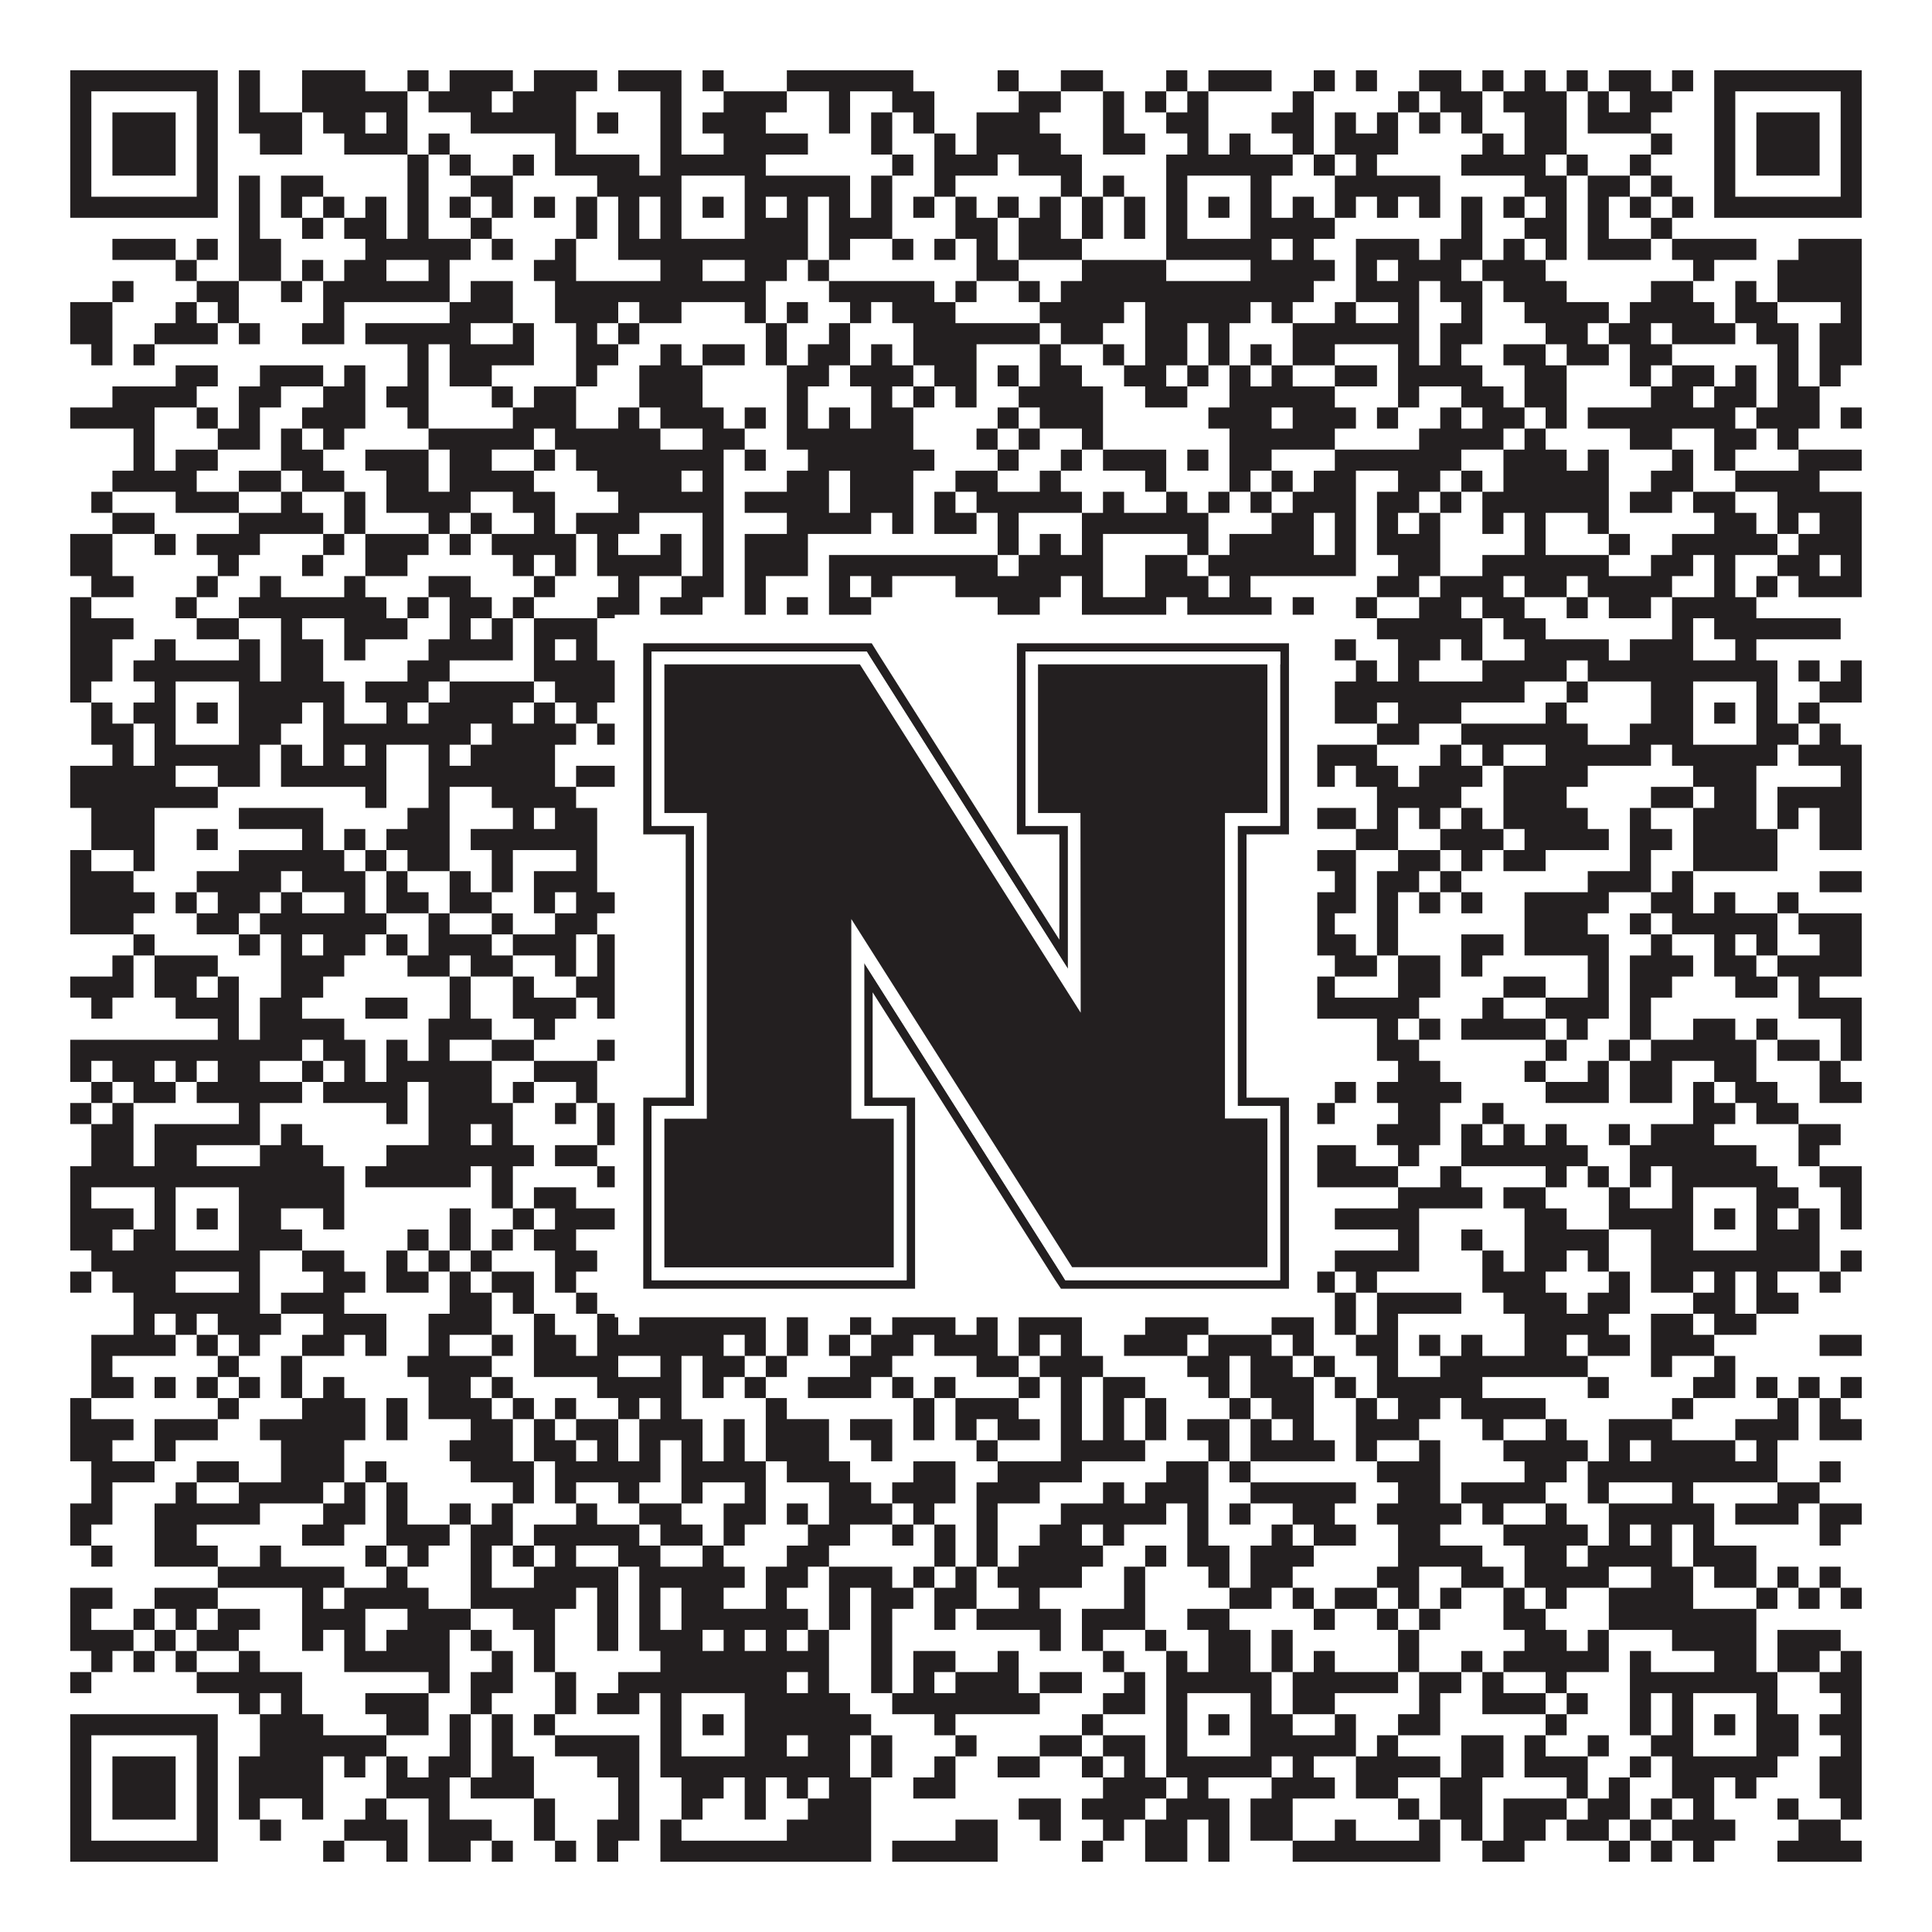 <?xml version="1.0"?>
<svg xmlns="http://www.w3.org/2000/svg" xmlns:xlink="http://www.w3.org/1999/xlink" version="1.1" width="1100px" height="1100px" viewBox="0 0 1100 1100"><rect x="0" y="0" width="1100" height="1100" fill="#ffffff" fill-opacity="1"/><path fill="#231f20" fill-opacity="1" d="M40,40L124,40L124,52L40,52ZM136,40L148,40L148,52L136,52ZM172,40L208,40L208,52L172,52ZM232,40L244,40L244,52L232,52ZM256,40L292,40L292,52L256,52ZM304,40L340,40L340,52L304,52ZM352,40L388,40L388,52L352,52ZM400,40L412,40L412,52L400,52ZM448,40L520,40L520,52L448,52ZM568,40L580,40L580,52L568,52ZM604,40L628,40L628,52L604,52ZM664,40L676,40L676,52L664,52ZM688,40L724,40L724,52L688,52ZM748,40L760,40L760,52L748,52ZM772,40L784,40L784,52L772,52ZM808,40L832,40L832,52L808,52ZM844,40L856,40L856,52L844,52ZM868,40L880,40L880,52L868,52ZM892,40L904,40L904,52L892,52ZM916,40L940,40L940,52L916,52ZM952,40L964,40L964,52L952,52ZM976,40L1060,40L1060,52L976,52ZM40,52L52,52L52,64L40,64ZM112,52L124,52L124,64L112,64ZM136,52L148,52L148,64L136,64ZM172,52L232,52L232,64L172,64ZM244,52L280,52L280,64L244,64ZM292,52L328,52L328,64L292,64ZM376,52L388,52L388,64L376,64ZM412,52L448,52L448,64L412,64ZM472,52L484,52L484,64L472,64ZM508,52L532,52L532,64L508,64ZM580,52L604,52L604,64L580,64ZM628,52L640,52L640,64L628,64ZM652,52L664,52L664,64L652,64ZM676,52L688,52L688,64L676,64ZM736,52L748,52L748,64L736,64ZM796,52L808,52L808,64L796,64ZM820,52L844,52L844,64L820,64ZM856,52L892,52L892,64L856,64ZM904,52L916,52L916,64L904,64ZM928,52L952,52L952,64L928,64ZM976,52L988,52L988,64L976,64ZM1048,52L1060,52L1060,64L1048,64ZM40,64L52,64L52,76L40,76ZM64,64L100,64L100,76L64,76ZM112,64L124,64L124,76L112,76ZM136,64L172,64L172,76L136,76ZM184,64L208,64L208,76L184,76ZM220,64L232,64L232,76L220,76ZM268,64L328,64L328,76L268,76ZM340,64L352,64L352,76L340,76ZM376,64L388,64L388,76L376,76ZM400,64L436,64L436,76L400,76ZM472,64L484,64L484,76L472,76ZM496,64L508,64L508,76L496,76ZM520,64L532,64L532,76L520,76ZM556,64L592,64L592,76L556,76ZM628,64L640,64L640,76L628,76ZM664,64L688,64L688,76L664,76ZM724,64L748,64L748,76L724,76ZM760,64L772,64L772,76L760,76ZM784,64L796,64L796,76L784,76ZM808,64L820,64L820,76L808,76ZM832,64L844,64L844,76L832,76ZM868,64L892,64L892,76L868,76ZM904,64L940,64L940,76L904,76ZM976,64L988,64L988,76L976,76ZM1000,64L1036,64L1036,76L1000,76ZM1048,64L1060,64L1060,76L1048,76ZM40,76L52,76L52,88L40,88ZM64,76L100,76L100,88L64,88ZM112,76L124,76L124,88L112,88ZM148,76L172,76L172,88L148,88ZM196,76L232,76L232,88L196,88ZM244,76L256,76L256,88L244,88ZM316,76L328,76L328,88L316,88ZM376,76L388,76L388,88L376,88ZM412,76L460,76L460,88L412,88ZM496,76L508,76L508,88L496,88ZM532,76L544,76L544,88L532,88ZM556,76L604,76L604,88L556,88ZM628,76L652,76L652,88L628,88ZM676,76L688,76L688,88L676,88ZM700,76L712,76L712,88L700,88ZM736,76L748,76L748,88L736,88ZM760,76L796,76L796,88L760,88ZM844,76L856,76L856,88L844,88ZM868,76L892,76L892,88L868,88ZM940,76L952,76L952,88L940,88ZM976,76L988,76L988,88L976,88ZM1000,76L1036,76L1036,88L1000,88ZM1048,76L1060,76L1060,88L1048,88ZM40,88L52,88L52,100L40,100ZM64,88L100,88L100,100L64,100ZM112,88L124,88L124,100L112,100ZM232,88L244,88L244,100L232,100ZM256,88L268,88L268,100L256,100ZM292,88L304,88L304,100L292,100ZM316,88L364,88L364,100L316,100ZM376,88L436,88L436,100L376,100ZM508,88L520,88L520,100L508,100ZM532,88L568,88L568,100L532,100ZM580,88L616,88L616,100L580,100ZM664,88L736,88L736,100L664,100ZM748,88L760,88L760,100L748,100ZM772,88L784,88L784,100L772,100ZM832,88L880,88L880,100L832,100ZM892,88L904,88L904,100L892,100ZM928,88L940,88L940,100L928,100ZM976,88L988,88L988,100L976,100ZM1000,88L1036,88L1036,100L1000,100ZM1048,88L1060,88L1060,100L1048,100ZM40,100L52,100L52,112L40,112ZM112,100L124,100L124,112L112,112ZM136,100L148,100L148,112L136,112ZM160,100L184,100L184,112L160,112ZM232,100L244,100L244,112L232,112ZM268,100L292,100L292,112L268,112ZM340,100L388,100L388,112L340,112ZM424,100L484,100L484,112L424,112ZM496,100L508,100L508,112L496,112ZM532,100L544,100L544,112L532,112ZM604,100L616,100L616,112L604,112ZM628,100L640,100L640,112L628,112ZM664,100L676,100L676,112L664,112ZM712,100L724,100L724,112L712,112ZM760,100L820,100L820,112L760,112ZM868,100L892,100L892,112L868,112ZM904,100L928,100L928,112L904,112ZM940,100L952,100L952,112L940,112ZM976,100L988,100L988,112L976,112ZM1048,100L1060,100L1060,112L1048,112ZM40,112L124,112L124,124L40,124ZM136,112L148,112L148,124L136,124ZM160,112L172,112L172,124L160,124ZM184,112L196,112L196,124L184,124ZM208,112L220,112L220,124L208,124ZM232,112L244,112L244,124L232,124ZM256,112L268,112L268,124L256,124ZM280,112L292,112L292,124L280,124ZM304,112L316,112L316,124L304,124ZM328,112L340,112L340,124L328,124ZM352,112L364,112L364,124L352,124ZM376,112L388,112L388,124L376,124ZM400,112L412,112L412,124L400,124ZM424,112L436,112L436,124L424,124ZM448,112L460,112L460,124L448,124ZM472,112L484,112L484,124L472,124ZM496,112L508,112L508,124L496,124ZM520,112L532,112L532,124L520,124ZM544,112L556,112L556,124L544,124ZM568,112L580,112L580,124L568,124ZM592,112L604,112L604,124L592,124ZM616,112L628,112L628,124L616,124ZM640,112L652,112L652,124L640,124ZM664,112L676,112L676,124L664,124ZM688,112L700,112L700,124L688,124ZM712,112L724,112L724,124L712,124ZM736,112L748,112L748,124L736,124ZM760,112L772,112L772,124L760,124ZM784,112L796,112L796,124L784,124ZM808,112L820,112L820,124L808,124ZM832,112L844,112L844,124L832,124ZM856,112L868,112L868,124L856,124ZM880,112L892,112L892,124L880,124ZM904,112L916,112L916,124L904,124ZM928,112L940,112L940,124L928,124ZM952,112L964,112L964,124L952,124ZM976,112L1060,112L1060,124L976,124ZM136,124L148,124L148,136L136,136ZM172,124L184,124L184,136L172,136ZM196,124L220,124L220,136L196,136ZM232,124L244,124L244,136L232,136ZM268,124L280,124L280,136L268,136ZM328,124L340,124L340,136L328,136ZM352,124L364,124L364,136L352,136ZM376,124L388,124L388,136L376,136ZM424,124L460,124L460,136L424,136ZM472,124L508,124L508,136L472,136ZM544,124L568,124L568,136L544,136ZM580,124L604,124L604,136L580,136ZM616,124L628,124L628,136L616,136ZM640,124L652,124L652,136L640,136ZM664,124L676,124L676,136L664,136ZM712,124L760,124L760,136L712,136ZM832,124L844,124L844,136L832,136ZM868,124L892,124L892,136L868,136ZM904,124L916,124L916,136L904,136ZM940,124L952,124L952,136L940,136ZM64,136L100,136L100,148L64,148ZM112,136L124,136L124,148L112,148ZM136,136L160,136L160,148L136,148ZM208,136L268,136L268,148L208,148ZM280,136L292,136L292,148L280,148ZM316,136L328,136L328,148L316,148ZM352,136L460,136L460,148L352,148ZM472,136L484,136L484,148L472,148ZM508,136L520,136L520,148L508,148ZM532,136L544,136L544,148L532,148ZM556,136L568,136L568,148L556,148ZM580,136L616,136L616,148L580,148ZM664,136L724,136L724,148L664,148ZM736,136L748,136L748,148L736,148ZM772,136L808,136L808,148L772,148ZM820,136L844,136L844,148L820,148ZM856,136L868,136L868,148L856,148ZM880,136L892,136L892,148L880,148ZM904,136L940,136L940,148L904,148ZM952,136L1000,136L1000,148L952,148ZM1024,136L1060,136L1060,148L1024,148ZM100,148L112,148L112,160L100,160ZM136,148L160,148L160,160L136,160ZM172,148L184,148L184,160L172,160ZM196,148L220,148L220,160L196,160ZM244,148L256,148L256,160L244,160ZM304,148L328,148L328,160L304,160ZM376,148L400,148L400,160L376,160ZM424,148L448,148L448,160L424,160ZM460,148L472,148L472,160L460,160ZM556,148L580,148L580,160L556,160ZM616,148L664,148L664,160L616,160ZM712,148L760,148L760,160L712,160ZM772,148L784,148L784,160L772,160ZM796,148L832,148L832,160L796,160ZM844,148L880,148L880,160L844,160ZM964,148L976,148L976,160L964,160ZM1012,148L1060,148L1060,160L1012,160ZM64,160L76,160L76,172L64,172ZM112,160L136,160L136,172L112,172ZM160,160L172,160L172,172L160,172ZM184,160L256,160L256,172L184,172ZM268,160L292,160L292,172L268,172ZM316,160L436,160L436,172L316,172ZM472,160L532,160L532,172L472,172ZM544,160L556,160L556,172L544,172ZM580,160L592,160L592,172L580,172ZM604,160L748,160L748,172L604,172ZM772,160L808,160L808,172L772,172ZM820,160L844,160L844,172L820,172ZM856,160L892,160L892,172L856,172ZM940,160L964,160L964,172L940,172ZM988,160L1000,160L1000,172L988,172ZM1012,160L1060,160L1060,172L1012,172ZM40,172L64,172L64,184L40,184ZM100,172L112,172L112,184L100,184ZM124,172L136,172L136,184L124,184ZM184,172L196,172L196,184L184,184ZM256,172L292,172L292,184L256,184ZM316,172L352,172L352,184L316,184ZM364,172L388,172L388,184L364,184ZM424,172L436,172L436,184L424,184ZM448,172L460,172L460,184L448,184ZM484,172L496,172L496,184L484,184ZM508,172L544,172L544,184L508,184ZM592,172L640,172L640,184L592,184ZM652,172L712,172L712,184L652,184ZM724,172L736,172L736,184L724,184ZM760,172L772,172L772,184L760,184ZM796,172L808,172L808,184L796,184ZM832,172L844,172L844,184L832,184ZM868,172L916,172L916,184L868,184ZM928,172L976,172L976,184L928,184ZM988,172L1012,172L1012,184L988,184ZM1048,172L1060,172L1060,184L1048,184ZM40,184L64,184L64,196L40,196ZM88,184L124,184L124,196L88,196ZM136,184L148,184L148,196L136,196ZM172,184L196,184L196,196L172,196ZM208,184L268,184L268,196L208,196ZM292,184L304,184L304,196L292,196ZM328,184L340,184L340,196L328,196ZM352,184L364,184L364,196L352,196ZM436,184L448,184L448,196L436,196ZM472,184L484,184L484,196L472,196ZM520,184L592,184L592,196L520,196ZM604,184L628,184L628,196L604,196ZM652,184L676,184L676,196L652,196ZM688,184L700,184L700,196L688,196ZM736,184L808,184L808,196L736,196ZM820,184L844,184L844,196L820,196ZM880,184L904,184L904,196L880,196ZM916,184L940,184L940,196L916,196ZM952,184L988,184L988,196L952,196ZM1000,184L1024,184L1024,196L1000,196ZM1036,184L1060,184L1060,196L1036,196ZM52,196L64,196L64,208L52,208ZM76,196L88,196L88,208L76,208ZM232,196L244,196L244,208L232,208ZM256,196L304,196L304,208L256,208ZM328,196L352,196L352,208L328,208ZM376,196L388,196L388,208L376,208ZM400,196L424,196L424,208L400,208ZM436,196L448,196L448,208L436,208ZM460,196L484,196L484,208L460,208ZM496,196L508,196L508,208L496,208ZM520,196L556,196L556,208L520,208ZM592,196L604,196L604,208L592,208ZM628,196L640,196L640,208L628,208ZM652,196L676,196L676,208L652,208ZM688,196L700,196L700,208L688,208ZM712,196L724,196L724,208L712,208ZM736,196L760,196L760,208L736,208ZM796,196L808,196L808,208L796,208ZM820,196L832,196L832,208L820,208ZM856,196L880,196L880,208L856,208ZM892,196L916,196L916,208L892,208ZM928,196L952,196L952,208L928,208ZM1012,196L1024,196L1024,208L1012,208ZM1036,196L1060,196L1060,208L1036,208ZM100,208L124,208L124,220L100,220ZM148,208L184,208L184,220L148,220ZM196,208L208,208L208,220L196,220ZM232,208L244,208L244,220L232,220ZM256,208L280,208L280,220L256,220ZM328,208L340,208L340,220L328,220ZM364,208L400,208L400,220L364,220ZM448,208L472,208L472,220L448,220ZM484,208L520,208L520,220L484,220ZM532,208L556,208L556,220L532,220ZM568,208L580,208L580,220L568,220ZM592,208L616,208L616,220L592,220ZM640,208L664,208L664,220L640,220ZM676,208L688,208L688,220L676,220ZM700,208L712,208L712,220L700,220ZM724,208L736,208L736,220L724,220ZM760,208L784,208L784,220L760,220ZM796,208L844,208L844,220L796,220ZM868,208L892,208L892,220L868,220ZM928,208L940,208L940,220L928,220ZM952,208L976,208L976,220L952,220ZM988,208L1000,208L1000,220L988,220ZM1012,208L1024,208L1024,220L1012,220ZM1036,208L1048,208L1048,220L1036,220ZM64,220L112,220L112,232L64,232ZM136,220L160,220L160,232L136,232ZM184,220L208,220L208,232L184,232ZM220,220L244,220L244,232L220,232ZM280,220L292,220L292,232L280,232ZM304,220L328,220L328,232L304,232ZM364,220L400,220L400,232L364,232ZM448,220L460,220L460,232L448,232ZM496,220L508,220L508,232L496,232ZM520,220L532,220L532,232L520,232ZM544,220L556,220L556,232L544,232ZM580,220L628,220L628,232L580,232ZM652,220L676,220L676,232L652,232ZM700,220L760,220L760,232L700,232ZM796,220L808,220L808,232L796,232ZM832,220L856,220L856,232L832,232ZM868,220L892,220L892,232L868,232ZM940,220L964,220L964,232L940,232ZM976,220L1000,220L1000,232L976,232ZM1012,220L1036,220L1036,232L1012,232ZM40,232L88,232L88,244L40,244ZM112,232L124,232L124,244L112,244ZM136,232L148,232L148,244L136,244ZM172,232L208,232L208,244L172,244ZM232,232L244,232L244,244L232,244ZM292,232L328,232L328,244L292,244ZM352,232L364,232L364,244L352,244ZM376,232L412,232L412,244L376,244ZM424,232L436,232L436,244L424,244ZM448,232L460,232L460,244L448,244ZM472,232L484,232L484,244L472,244ZM496,232L520,232L520,244L496,244ZM568,232L580,232L580,244L568,244ZM592,232L628,232L628,244L592,244ZM688,232L724,232L724,244L688,244ZM736,232L772,232L772,244L736,244ZM784,232L796,232L796,244L784,244ZM820,232L832,232L832,244L820,244ZM844,232L868,232L868,244L844,244ZM880,232L892,232L892,244L880,244ZM904,232L988,232L988,244L904,244ZM1000,232L1036,232L1036,244L1000,244ZM1048,232L1060,232L1060,244L1048,244ZM76,244L88,244L88,256L76,256ZM124,244L148,244L148,256L124,256ZM160,244L172,244L172,256L160,256ZM184,244L196,244L196,256L184,256ZM244,244L304,244L304,256L244,256ZM316,244L376,244L376,256L316,256ZM400,244L424,244L424,256L400,256ZM448,244L520,244L520,256L448,256ZM556,244L568,244L568,256L556,256ZM580,244L592,244L592,256L580,256ZM616,244L628,244L628,256L616,256ZM700,244L760,244L760,256L700,256ZM808,244L856,244L856,256L808,256ZM868,244L880,244L880,256L868,256ZM928,244L952,244L952,256L928,256ZM976,244L1000,244L1000,256L976,256ZM1012,244L1024,244L1024,256L1012,256ZM76,256L88,256L88,268L76,268ZM100,256L124,256L124,268L100,268ZM160,256L184,256L184,268L160,268ZM208,256L244,256L244,268L208,268ZM256,256L280,256L280,268L256,268ZM304,256L316,256L316,268L304,268ZM328,256L412,256L412,268L328,268ZM424,256L436,256L436,268L424,268ZM460,256L532,256L532,268L460,268ZM568,256L580,256L580,268L568,268ZM604,256L616,256L616,268L604,268ZM628,256L664,256L664,268L628,268ZM676,256L688,256L688,268L676,268ZM700,256L724,256L724,268L700,268ZM760,256L832,256L832,268L760,268ZM856,256L892,256L892,268L856,268ZM904,256L916,256L916,268L904,268ZM952,256L964,256L964,268L952,268ZM976,256L988,256L988,268L976,268ZM1024,256L1060,256L1060,268L1024,268ZM64,268L112,268L112,280L64,280ZM136,268L160,268L160,280L136,280ZM172,268L196,268L196,280L172,280ZM220,268L244,268L244,280L220,280ZM256,268L304,268L304,280L256,280ZM340,268L388,268L388,280L340,280ZM400,268L412,268L412,280L400,280ZM448,268L472,268L472,280L448,280ZM484,268L520,268L520,280L484,280ZM544,268L568,268L568,280L544,280ZM592,268L604,268L604,280L592,280ZM652,268L664,268L664,280L652,280ZM700,268L712,268L712,280L700,280ZM724,268L736,268L736,280L724,280ZM748,268L772,268L772,280L748,280ZM796,268L820,268L820,280L796,280ZM832,268L844,268L844,280L832,280ZM856,268L916,268L916,280L856,280ZM940,268L964,268L964,280L940,280ZM988,268L1036,268L1036,280L988,280ZM52,280L64,280L64,292L52,292ZM100,280L136,280L136,292L100,292ZM160,280L172,280L172,292L160,292ZM196,280L208,280L208,292L196,292ZM220,280L268,280L268,292L220,292ZM292,280L316,280L316,292L292,292ZM352,280L412,280L412,292L352,292ZM424,280L472,280L472,292L424,292ZM484,280L520,280L520,292L484,292ZM532,280L544,280L544,292L532,292ZM556,280L616,280L616,292L556,292ZM628,280L640,280L640,292L628,292ZM664,280L676,280L676,292L664,292ZM688,280L700,280L700,292L688,292ZM712,280L724,280L724,292L712,292ZM736,280L772,280L772,292L736,292ZM784,280L808,280L808,292L784,292ZM820,280L832,280L832,292L820,292ZM844,280L916,280L916,292L844,292ZM928,280L952,280L952,292L928,292ZM964,280L988,280L988,292L964,292ZM1012,280L1060,280L1060,292L1012,292ZM64,292L88,292L88,304L64,304ZM136,292L184,292L184,304L136,304ZM196,292L208,292L208,304L196,304ZM244,292L256,292L256,304L244,304ZM268,292L280,292L280,304L268,304ZM304,292L316,292L316,304L304,304ZM328,292L364,292L364,304L328,304ZM400,292L412,292L412,304L400,304ZM448,292L496,292L496,304L448,304ZM508,292L520,292L520,304L508,304ZM532,292L556,292L556,304L532,304ZM568,292L580,292L580,304L568,304ZM616,292L688,292L688,304L616,304ZM724,292L748,292L748,304L724,304ZM760,292L772,292L772,304L760,304ZM784,292L796,292L796,304L784,304ZM808,292L820,292L820,304L808,304ZM844,292L856,292L856,304L844,304ZM868,292L880,292L880,304L868,304ZM904,292L916,292L916,304L904,304ZM976,292L1000,292L1000,304L976,304ZM1012,292L1024,292L1024,304L1012,304ZM1036,292L1060,292L1060,304L1036,304ZM40,304L64,304L64,316L40,316ZM88,304L100,304L100,316L88,316ZM112,304L148,304L148,316L112,316ZM184,304L196,304L196,316L184,316ZM208,304L244,304L244,316L208,316ZM256,304L268,304L268,316L256,316ZM280,304L328,304L328,316L280,316ZM340,304L352,304L352,316L340,316ZM376,304L388,304L388,316L376,316ZM400,304L412,304L412,316L400,316ZM424,304L460,304L460,316L424,316ZM568,304L580,304L580,316L568,316ZM592,304L604,304L604,316L592,316ZM616,304L628,304L628,316L616,316ZM676,304L688,304L688,316L676,316ZM700,304L748,304L748,316L700,316ZM760,304L772,304L772,316L760,316ZM784,304L820,304L820,316L784,316ZM868,304L880,304L880,316L868,316ZM916,304L928,304L928,316L916,316ZM952,304L1012,304L1012,316L952,316ZM1024,304L1060,304L1060,316L1024,316ZM40,316L64,316L64,328L40,328ZM124,316L136,316L136,328L124,328ZM172,316L184,316L184,328L172,328ZM208,316L232,316L232,328L208,328ZM292,316L304,316L304,328L292,328ZM316,316L328,316L328,328L316,328ZM340,316L388,316L388,328L340,328ZM400,316L412,316L412,328L400,328ZM424,316L460,316L460,328L424,328ZM472,316L568,316L568,328L472,328ZM580,316L628,316L628,328L580,328ZM652,316L676,316L676,328L652,328ZM688,316L772,316L772,328L688,328ZM796,316L820,316L820,328L796,328ZM844,316L916,316L916,328L844,328ZM940,316L964,316L964,328L940,328ZM976,316L988,316L988,328L976,328ZM1012,316L1036,316L1036,328L1012,328ZM1048,316L1060,316L1060,328L1048,328ZM52,328L76,328L76,340L52,340ZM112,328L124,328L124,340L112,340ZM148,328L160,328L160,340L148,340ZM196,328L208,328L208,340L196,340ZM244,328L268,328L268,340L244,340ZM304,328L316,328L316,340L304,340ZM352,328L364,328L364,340L352,340ZM388,328L412,328L412,340L388,340ZM424,328L436,328L436,340L424,340ZM472,328L484,328L484,340L472,340ZM496,328L508,328L508,340L496,340ZM544,328L604,328L604,340L544,340ZM616,328L628,328L628,340L616,340ZM652,328L688,328L688,340L652,340ZM700,328L712,328L712,340L700,340ZM784,328L808,328L808,340L784,340ZM820,328L856,328L856,340L820,340ZM868,328L892,328L892,340L868,340ZM904,328L952,328L952,340L904,340ZM976,328L988,328L988,340L976,340ZM1000,328L1012,328L1012,340L1000,340ZM1024,328L1060,328L1060,340L1024,340ZM40,340L52,340L52,352L40,352ZM100,340L112,340L112,352L100,352ZM136,340L220,340L220,352L136,352ZM232,340L244,340L244,352L232,352ZM256,340L280,340L280,352L256,352ZM292,340L304,340L304,352L292,352ZM340,340L364,340L364,352L340,352ZM376,340L400,340L400,352L376,352ZM424,340L436,340L436,352L424,352ZM448,340L460,340L460,352L448,352ZM472,340L496,340L496,352L472,352ZM568,340L592,340L592,352L568,352ZM616,340L664,340L664,352L616,352ZM676,340L724,340L724,352L676,352ZM736,340L748,340L748,352L736,352ZM772,340L784,340L784,352L772,352ZM808,340L832,340L832,352L808,352ZM844,340L868,340L868,352L844,352ZM892,340L904,340L904,352L892,352ZM916,340L940,340L940,352L916,352ZM952,340L1000,340L1000,352L952,352ZM40,352L76,352L76,364L40,364ZM112,352L136,352L136,364L112,364ZM160,352L172,352L172,364L160,364ZM196,352L232,352L232,364L196,364ZM256,352L268,352L268,364L256,364ZM280,352L292,352L292,364L280,364ZM304,352L340,352L340,364L304,364ZM352,352L364,352L364,364L352,364ZM376,352L400,352L400,364L376,364ZM412,352L448,352L448,364L412,364ZM460,352L472,352L472,364L460,364ZM484,352L496,352L496,364L484,364ZM508,352L520,352L520,364L508,364ZM532,352L544,352L544,364L532,364ZM580,352L592,352L592,364L580,364ZM664,352L676,352L676,364L664,364ZM784,352L844,352L844,364L784,364ZM856,352L880,352L880,364L856,364ZM952,352L964,352L964,364L952,364ZM976,352L1048,352L1048,364L976,364ZM40,364L64,364L64,376L40,376ZM88,364L100,364L100,376L88,376ZM136,364L148,364L148,376L136,376ZM160,364L184,364L184,376L160,376ZM196,364L208,364L208,376L196,376ZM244,364L292,364L292,376L244,376ZM304,364L316,364L316,376L304,376ZM328,364L340,364L340,376L328,376ZM364,364L388,364L388,376L364,376ZM400,364L424,364L424,376L400,376ZM436,364L520,364L520,376L436,376ZM544,364L592,364L592,376L544,376ZM604,364L628,364L628,376L604,376ZM652,364L700,364L700,376L652,376ZM712,364L748,364L748,376L712,376ZM760,364L772,364L772,376L760,376ZM796,364L820,364L820,376L796,376ZM832,364L844,364L844,376L832,376ZM868,364L916,364L916,376L868,376ZM928,364L964,364L964,376L928,376ZM988,364L1000,364L1000,376L988,376ZM40,376L64,376L64,388L40,388ZM76,376L148,376L148,388L76,388ZM160,376L184,376L184,388L160,388ZM232,376L256,376L256,388L232,388ZM304,376L364,376L364,388L304,388ZM376,376L448,376L448,388L376,388ZM460,376L484,376L484,388L460,388ZM508,376L520,376L520,388L508,388ZM532,376L544,376L544,388L532,388ZM556,376L604,376L604,388L556,388ZM640,376L724,376L724,388L640,388ZM736,376L748,376L748,388L736,388ZM772,376L784,376L784,388L772,388ZM796,376L808,376L808,388L796,388ZM844,376L892,376L892,388L844,388ZM904,376L1012,376L1012,388L904,388ZM1024,376L1036,376L1036,388L1024,388ZM1048,376L1060,376L1060,388L1048,388ZM40,388L52,388L52,400L40,400ZM88,388L100,388L100,400L88,400ZM136,388L196,388L196,400L136,400ZM208,388L244,388L244,400L208,400ZM256,388L304,388L304,400L256,400ZM316,388L388,388L388,400L316,400ZM424,388L472,388L472,400L424,400ZM484,388L496,388L496,400L484,400ZM508,388L520,388L520,400L508,400ZM532,388L544,388L544,400L532,400ZM556,388L568,388L568,400L556,400ZM580,388L604,388L604,400L580,400ZM652,388L676,388L676,400L652,400ZM712,388L724,388L724,400L712,400ZM760,388L868,388L868,400L760,400ZM892,388L904,388L904,400L892,400ZM940,388L964,388L964,400L940,400ZM1000,388L1012,388L1012,400L1000,400ZM1036,388L1060,388L1060,400L1036,400ZM52,400L64,400L64,412L52,412ZM76,400L100,400L100,412L76,412ZM112,400L124,400L124,412L112,412ZM136,400L172,400L172,412L136,412ZM184,400L196,400L196,412L184,412ZM220,400L232,400L232,412L220,412ZM244,400L292,400L292,412L244,412ZM304,400L316,400L316,412L304,412ZM328,400L340,400L340,412L328,412ZM364,400L388,400L388,412L364,412ZM400,400L412,400L412,412L400,412ZM424,400L436,400L436,412L424,412ZM448,400L460,400L460,412L448,412ZM484,400L496,400L496,412L484,412ZM520,400L532,400L532,412L520,412ZM544,400L556,400L556,412L544,412ZM592,400L640,400L640,412L592,412ZM664,400L676,400L676,412L664,412ZM688,400L700,400L700,412L688,412ZM712,400L748,400L748,412L712,412ZM760,400L784,400L784,412L760,412ZM796,400L832,400L832,412L796,412ZM880,400L892,400L892,412L880,412ZM940,400L964,400L964,412L940,412ZM976,400L988,400L988,412L976,412ZM1000,400L1012,400L1012,412L1000,412ZM1024,400L1036,400L1036,412L1024,412ZM52,412L76,412L76,424L52,424ZM88,412L100,412L100,424L88,424ZM136,412L160,412L160,424L136,424ZM184,412L268,412L268,424L184,424ZM280,412L328,412L328,424L280,424ZM340,412L364,412L364,424L340,424ZM376,412L388,412L388,424L376,424ZM424,412L460,412L460,424L424,424ZM496,412L508,412L508,424L496,424ZM520,412L532,412L532,424L520,424ZM544,412L604,412L604,424L544,424ZM616,412L652,412L652,424L616,424ZM664,412L676,412L676,424L664,424ZM712,412L748,412L748,424L712,424ZM784,412L808,412L808,424L784,424ZM832,412L904,412L904,424L832,424ZM928,412L964,412L964,424L928,424ZM1000,412L1024,412L1024,424L1000,424ZM1036,412L1048,412L1048,424L1036,424ZM64,424L76,424L76,436L64,436ZM88,424L148,424L148,436L88,436ZM160,424L172,424L172,436L160,436ZM184,424L196,424L196,436L184,436ZM208,424L220,424L220,436L208,436ZM244,424L256,424L256,436L244,436ZM268,424L316,424L316,436L268,436ZM352,424L364,424L364,436L352,436ZM376,424L448,424L448,436L376,436ZM472,424L520,424L520,436L472,436ZM544,424L604,424L604,436L544,436ZM616,424L784,424L784,436L616,436ZM820,424L832,424L832,436L820,436ZM844,424L856,424L856,436L844,436ZM880,424L940,424L940,436L880,436ZM952,424L1012,424L1012,436L952,436ZM1024,424L1060,424L1060,436L1024,436ZM40,436L100,436L100,448L40,448ZM124,436L148,436L148,448L124,448ZM160,436L220,436L220,448L160,448ZM244,436L316,436L316,448L244,448ZM328,436L376,436L376,448L328,448ZM400,436L412,436L412,448L400,448ZM424,436L436,436L436,448L424,448ZM448,436L484,436L484,448L448,448ZM496,436L508,436L508,448L496,448ZM532,436L544,436L544,448L532,448ZM580,436L592,436L592,448L580,448ZM604,436L616,436L616,448L604,448ZM628,436L664,436L664,448L628,448ZM700,436L712,436L712,448L700,448ZM724,436L736,436L736,448L724,448ZM748,436L760,436L760,448L748,448ZM772,436L796,436L796,448L772,448ZM808,436L844,436L844,448L808,448ZM856,436L904,436L904,448L856,448ZM964,436L1000,436L1000,448L964,448ZM1048,436L1060,436L1060,448L1048,448ZM40,448L124,448L124,460L40,460ZM208,448L220,448L220,460L208,460ZM244,448L256,448L256,460L244,460ZM280,448L328,448L328,460L280,460ZM352,448L388,448L388,460L352,460ZM400,448L424,448L424,460L400,460ZM448,448L472,448L472,460L448,460ZM496,448L508,448L508,460L496,460ZM532,448L556,448L556,460L532,460ZM580,448L616,448L616,460L580,460ZM688,448L700,448L700,460L688,460ZM712,448L736,448L736,460L712,460ZM784,448L832,448L832,460L784,460ZM856,448L892,448L892,460L856,460ZM940,448L964,448L964,460L940,460ZM976,448L1000,448L1000,460L976,460ZM1012,448L1060,448L1060,460L1012,460ZM52,460L88,460L88,472L52,472ZM136,460L184,460L184,472L136,472ZM232,460L256,460L256,472L232,472ZM292,460L304,460L304,472L292,472ZM316,460L340,460L340,472L316,472ZM352,460L364,460L364,472L352,472ZM376,460L388,460L388,472L376,472ZM400,460L460,460L460,472L400,472ZM472,460L508,460L508,472L472,472ZM520,460L544,460L544,472L520,472ZM568,460L580,460L580,472L568,472ZM592,460L604,460L604,472L592,472ZM616,460L640,460L640,472L616,472ZM664,460L676,460L676,472L664,472ZM712,460L772,460L772,472L712,472ZM784,460L796,460L796,472L784,472ZM808,460L820,460L820,472L808,472ZM832,460L844,460L844,472L832,472ZM856,460L904,460L904,472L856,472ZM928,460L940,460L940,472L928,472ZM964,460L1000,460L1000,472L964,472ZM1012,460L1024,460L1024,472L1012,472ZM1036,460L1060,460L1060,472L1036,472ZM52,472L88,472L88,484L52,484ZM112,472L124,472L124,484L112,484ZM172,472L184,472L184,484L172,484ZM196,472L208,472L208,484L196,484ZM220,472L256,472L256,484L220,484ZM268,472L340,472L340,484L268,484ZM364,472L448,472L448,484L364,484ZM484,472L508,472L508,484L484,484ZM532,472L556,472L556,484L532,484ZM568,472L604,472L604,484L568,484ZM664,472L688,472L688,484L664,484ZM700,472L748,472L748,484L700,484ZM772,472L796,472L796,484L772,484ZM820,472L856,472L856,484L820,484ZM868,472L916,472L916,484L868,484ZM928,472L952,472L952,484L928,484ZM964,472L1012,472L1012,484L964,484ZM1036,472L1060,472L1060,484L1036,484ZM40,484L52,484L52,496L40,496ZM76,484L88,484L88,496L76,496ZM136,484L196,484L196,496L136,496ZM208,484L220,484L220,496L208,496ZM232,484L256,484L256,496L232,496ZM280,484L292,484L292,496L280,496ZM328,484L340,484L340,496L328,496ZM376,484L388,484L388,496L376,496ZM400,484L436,484L436,496L400,496ZM460,484L520,484L520,496L460,496ZM556,484L568,484L568,496L556,496ZM616,484L628,484L628,496L616,496ZM640,484L664,484L664,496L640,496ZM700,484L736,484L736,496L700,496ZM748,484L772,484L772,496L748,496ZM796,484L820,484L820,496L796,496ZM832,484L844,484L844,496L832,496ZM856,484L880,484L880,496L856,496ZM928,484L940,484L940,496L928,496ZM964,484L1012,484L1012,496L964,496ZM40,496L76,496L76,508L40,508ZM112,496L160,496L160,508L112,508ZM172,496L208,496L208,508L172,508ZM220,496L232,496L232,508L220,508ZM256,496L268,496L268,508L256,508ZM280,496L292,496L292,508L280,508ZM304,496L340,496L340,508L304,508ZM364,496L388,496L388,508L364,508ZM448,496L460,496L460,508L448,508ZM496,496L508,496L508,508L496,508ZM544,496L556,496L556,508L544,508ZM568,496L592,496L592,508L568,508ZM616,496L640,496L640,508L616,508ZM676,496L688,496L688,508L676,508ZM724,496L736,496L736,508L724,508ZM760,496L772,496L772,508L760,508ZM784,496L808,496L808,508L784,508ZM820,496L832,496L832,508L820,508ZM904,496L940,496L940,508L904,508ZM952,496L964,496L964,508L952,508ZM1036,496L1060,496L1060,508L1036,508ZM40,508L88,508L88,520L40,520ZM100,508L112,508L112,520L100,520ZM124,508L148,508L148,520L124,520ZM160,508L172,508L172,520L160,520ZM196,508L208,508L208,520L196,520ZM220,508L244,508L244,520L220,520ZM256,508L280,508L280,520L256,520ZM304,508L316,508L316,520L304,520ZM328,508L376,508L376,520L328,520ZM388,508L424,508L424,520L388,520ZM436,508L484,508L484,520L436,520ZM520,508L568,508L568,520L520,520ZM580,508L604,508L604,520L580,520ZM640,508L652,508L652,520L640,520ZM664,508L688,508L688,520L664,520ZM712,508L772,508L772,520L712,520ZM784,508L796,508L796,520L784,520ZM808,508L820,508L820,520L808,520ZM832,508L844,508L844,520L832,520ZM868,508L916,508L916,520L868,520ZM940,508L964,508L964,520L940,520ZM976,508L988,508L988,520L976,520ZM1012,508L1024,508L1024,520L1012,520ZM40,520L76,520L76,532L40,532ZM112,520L136,520L136,532L112,532ZM148,520L220,520L220,532L148,532ZM244,520L256,520L256,532L244,532ZM280,520L292,520L292,532L280,532ZM316,520L340,520L340,532L316,532ZM352,520L364,520L364,532L352,532ZM400,520L436,520L436,532L400,532ZM484,520L556,520L556,532L484,532ZM568,520L580,520L580,532L568,532ZM604,520L616,520L616,532L604,532ZM628,520L700,520L700,532L628,532ZM712,520L724,520L724,532L712,532ZM748,520L760,520L760,532L748,532ZM784,520L796,520L796,532L784,532ZM868,520L904,520L904,532L868,532ZM928,520L940,520L940,532L928,532ZM952,520L1012,520L1012,532L952,532ZM1024,520L1060,520L1060,532L1024,532ZM76,532L88,532L88,544L76,544ZM136,532L148,532L148,544L136,544ZM160,532L172,532L172,544L160,544ZM184,532L208,532L208,544L184,544ZM220,532L232,532L232,544L220,544ZM244,532L280,532L280,544L244,544ZM292,532L328,532L328,544L292,544ZM340,532L352,532L352,544L340,544ZM376,532L400,532L400,544L376,544ZM424,532L436,532L436,544L424,544ZM460,532L472,532L472,544L460,544ZM520,532L556,532L556,544L520,544ZM568,532L628,532L628,544L568,544ZM640,532L688,532L688,544L640,544ZM748,532L772,532L772,544L748,544ZM784,532L796,532L796,544L784,544ZM832,532L856,532L856,544L832,544ZM868,532L916,532L916,544L868,544ZM940,532L952,532L952,544L940,544ZM976,532L988,532L988,544L976,544ZM1000,532L1012,532L1012,544L1000,544ZM1036,532L1060,532L1060,544L1036,544ZM64,544L76,544L76,556L64,556ZM88,544L124,544L124,556L88,556ZM160,544L196,544L196,556L160,556ZM232,544L256,544L256,556L232,556ZM268,544L292,544L292,556L268,556ZM316,544L328,544L328,556L316,556ZM340,544L376,544L376,556L340,556ZM388,544L400,544L400,556L388,556ZM412,544L424,544L424,556L412,556ZM460,544L472,544L472,556L460,556ZM484,544L508,544L508,556L484,556ZM556,544L568,544L568,556L556,556ZM580,544L640,544L640,556L580,556ZM652,544L664,544L664,556L652,556ZM676,544L700,544L700,556L676,556ZM712,544L724,544L724,556L712,556ZM736,544L748,544L748,556L736,556ZM760,544L784,544L784,556L760,556ZM796,544L820,544L820,556L796,556ZM832,544L844,544L844,556L832,556ZM904,544L916,544L916,556L904,556ZM928,544L964,544L964,556L928,556ZM976,544L1000,544L1000,556L976,556ZM1012,544L1060,544L1060,556L1012,556ZM40,556L76,556L76,568L40,568ZM88,556L112,556L112,568L88,568ZM124,556L136,556L136,568L124,568ZM160,556L184,556L184,568L160,568ZM256,556L268,556L268,568L256,568ZM292,556L304,556L304,568L292,568ZM328,556L352,556L352,568L328,568ZM424,556L436,556L436,568L424,568ZM448,556L496,556L496,568L448,568ZM508,556L520,556L520,568L508,568ZM544,556L592,556L592,568L544,568ZM604,556L652,556L652,568L604,568ZM676,556L688,556L688,568L676,568ZM724,556L736,556L736,568L724,568ZM748,556L760,556L760,568L748,568ZM796,556L820,556L820,568L796,568ZM856,556L880,556L880,568L856,568ZM904,556L916,556L916,568L904,568ZM928,556L952,556L952,568L928,568ZM988,556L1012,556L1012,568L988,568ZM1024,556L1036,556L1036,568L1024,568ZM52,568L64,568L64,580L52,580ZM100,568L136,568L136,580L100,580ZM148,568L172,568L172,580L148,580ZM208,568L232,568L232,580L208,580ZM256,568L268,568L268,580L256,580ZM292,568L328,568L328,580L292,580ZM340,568L364,568L364,580L340,580ZM388,568L400,568L400,580L388,580ZM436,568L448,568L448,580L436,580ZM460,568L472,568L472,580L460,580ZM496,568L508,568L508,580L496,580ZM520,568L532,568L532,580L520,580ZM568,568L580,568L580,580L568,580ZM604,568L616,568L616,580L604,580ZM736,568L808,568L808,580L736,580ZM844,568L856,568L856,580L844,580ZM880,568L916,568L916,580L880,580ZM928,568L940,568L940,580L928,580ZM1024,568L1060,568L1060,580L1024,580ZM124,580L136,580L136,592L124,592ZM148,580L196,580L196,592L148,592ZM244,580L280,580L280,592L244,592ZM304,580L316,580L316,592L304,592ZM352,580L364,580L364,592L352,592ZM400,580L484,580L484,592L400,592ZM496,580L520,580L520,592L496,592ZM544,580L556,580L556,592L544,592ZM580,580L604,580L604,592L580,592ZM652,580L688,580L688,592L652,592ZM700,580L712,580L712,592L700,592ZM724,580L736,580L736,592L724,592ZM784,580L796,580L796,592L784,592ZM808,580L820,580L820,592L808,592ZM832,580L880,580L880,592L832,592ZM892,580L904,580L904,592L892,592ZM928,580L940,580L940,592L928,592ZM964,580L988,580L988,592L964,592ZM1000,580L1012,580L1012,592L1000,592ZM1048,580L1060,580L1060,592L1048,592ZM40,592L172,592L172,604L40,604ZM184,592L208,592L208,604L184,604ZM220,592L232,592L232,604L220,604ZM244,592L256,592L256,604L244,604ZM280,592L304,592L304,604L280,604ZM340,592L376,592L376,604L340,604ZM388,592L412,592L412,604L388,604ZM424,592L436,592L436,604L424,604ZM448,592L472,592L472,604L448,604ZM496,592L532,592L532,604L496,604ZM580,592L628,592L628,604L580,604ZM664,592L676,592L676,604L664,604ZM688,592L712,592L712,604L688,604ZM724,592L748,592L748,604L724,604ZM784,592L808,592L808,604L784,604ZM880,592L892,592L892,604L880,604ZM916,592L928,592L928,604L916,604ZM940,592L1000,592L1000,604L940,604ZM1012,592L1036,592L1036,604L1012,604ZM1048,592L1060,592L1060,604L1048,604ZM40,604L52,604L52,616L40,616ZM64,604L88,604L88,616L64,616ZM100,604L112,604L112,616L100,616ZM124,604L148,604L148,616L124,616ZM172,604L184,604L184,616L172,616ZM196,604L208,604L208,616L196,616ZM220,604L280,604L280,616L220,616ZM304,604L340,604L340,616L304,616ZM352,604L364,604L364,616L352,616ZM388,604L400,604L400,616L388,616ZM412,604L424,604L424,616L412,616ZM472,604L484,604L484,616L472,616ZM508,604L544,604L544,616L508,616ZM592,604L604,604L604,616L592,616ZM640,604L700,604L700,616L640,616ZM736,604L748,604L748,616L736,616ZM796,604L820,604L820,616L796,616ZM868,604L880,604L880,616L868,616ZM904,604L916,604L916,616L904,616ZM928,604L952,604L952,616L928,616ZM976,604L1000,604L1000,616L976,616ZM1036,604L1048,604L1048,616L1036,616ZM52,616L64,616L64,628L52,628ZM76,616L100,616L100,628L76,628ZM112,616L172,616L172,628L112,628ZM184,616L232,616L232,628L184,628ZM244,616L280,616L280,628L244,628ZM292,616L304,616L304,628L292,628ZM328,616L340,616L340,628L328,628ZM352,616L376,616L376,628L352,628ZM496,616L508,616L508,628L496,628ZM520,616L544,616L544,628L520,628ZM556,616L628,616L628,628L556,628ZM640,616L652,616L652,628L640,628ZM676,616L688,616L688,628L676,628ZM736,616L748,616L748,628L736,628ZM760,616L772,616L772,628L760,628ZM784,616L832,616L832,628L784,628ZM880,616L916,616L916,628L880,628ZM928,616L952,616L952,628L928,628ZM964,616L976,616L976,628L964,628ZM988,616L1012,616L1012,628L988,628ZM1036,616L1060,616L1060,628L1036,628ZM40,628L52,628L52,640L40,640ZM64,628L76,628L76,640L64,640ZM136,628L148,628L148,640L136,640ZM220,628L232,628L232,640L220,640ZM244,628L292,628L292,640L244,640ZM316,628L328,628L328,640L316,640ZM340,628L352,628L352,640L340,640ZM376,628L388,628L388,640L376,640ZM412,628L520,628L520,640L412,640ZM556,628L568,628L568,640L556,640ZM616,628L640,628L640,640L616,640ZM664,628L676,628L676,640L664,640ZM688,628L700,628L700,640L688,640ZM748,628L760,628L760,640L748,640ZM796,628L820,628L820,640L796,640ZM844,628L856,628L856,640L844,640ZM964,628L988,628L988,640L964,640ZM1000,628L1024,628L1024,640L1000,640ZM52,640L76,640L76,652L52,652ZM88,640L148,640L148,652L88,652ZM160,640L172,640L172,652L160,652ZM244,640L268,640L268,652L244,652ZM280,640L292,640L292,652L280,652ZM340,640L448,640L448,652L340,652ZM460,640L472,640L472,652L460,652ZM484,640L496,640L496,652L484,652ZM508,640L520,640L520,652L508,652ZM532,640L544,640L544,652L532,652ZM556,640L580,640L580,652L556,652ZM592,640L604,640L604,652L592,652ZM616,640L664,640L664,652L616,652ZM700,640L748,640L748,652L700,652ZM784,640L820,640L820,652L784,652ZM832,640L844,640L844,652L832,652ZM856,640L868,640L868,652L856,652ZM880,640L892,640L892,652L880,652ZM916,640L928,640L928,652L916,652ZM940,640L976,640L976,652L940,652ZM1024,640L1048,640L1048,652L1024,652ZM52,652L76,652L76,664L52,664ZM88,652L112,652L112,664L88,664ZM148,652L184,652L184,664L148,664ZM220,652L304,652L304,664L220,664ZM316,652L340,652L340,664L316,664ZM364,652L376,652L376,664L364,664ZM400,652L412,652L412,664L400,664ZM424,652L484,652L484,664L424,664ZM496,652L508,652L508,664L496,664ZM532,652L544,652L544,664L532,664ZM568,652L580,652L580,664L568,664ZM604,652L616,652L616,664L604,664ZM640,652L664,652L664,664L640,664ZM712,652L736,652L736,664L712,664ZM748,652L772,652L772,664L748,664ZM796,652L808,652L808,664L796,664ZM832,652L904,652L904,664L832,664ZM928,652L1000,652L1000,664L928,664ZM1024,652L1036,652L1036,664L1024,664ZM40,664L196,664L196,676L40,676ZM208,664L268,664L268,676L208,676ZM280,664L292,664L292,676L280,676ZM340,664L352,664L352,676L340,676ZM364,664L436,664L436,676L364,676ZM460,664L496,664L496,676L460,676ZM520,664L532,664L532,676L520,676ZM544,664L556,664L556,676L544,676ZM568,664L580,664L580,676L568,676ZM604,664L628,664L628,676L604,676ZM640,664L652,664L652,676L640,676ZM664,664L724,664L724,676L664,676ZM736,664L796,664L796,676L736,676ZM820,664L832,664L832,676L820,676ZM880,664L892,664L892,676L880,676ZM904,664L916,664L916,676L904,676ZM928,664L940,664L940,676L928,676ZM952,664L1012,664L1012,676L952,676ZM1036,664L1060,664L1060,676L1036,676ZM40,676L52,676L52,688L40,688ZM88,676L100,676L100,688L88,688ZM136,676L196,676L196,688L136,688ZM280,676L292,676L292,688L280,688ZM304,676L328,676L328,688L304,688ZM364,676L388,676L388,688L364,688ZM424,676L436,676L436,688L424,688ZM448,676L508,676L508,688L448,688ZM520,676L532,676L532,688L520,688ZM544,676L580,676L580,688L544,688ZM592,676L640,676L640,688L592,688ZM652,676L676,676L676,688L652,688ZM712,676L736,676L736,688L712,688ZM796,676L844,676L844,688L796,688ZM856,676L880,676L880,688L856,688ZM916,676L928,676L928,688L916,688ZM952,676L964,676L964,688L952,688ZM1000,676L1024,676L1024,688L1000,688ZM1048,676L1060,676L1060,688L1048,688ZM40,688L76,688L76,700L40,700ZM88,688L100,688L100,700L88,700ZM112,688L124,688L124,700L112,700ZM136,688L160,688L160,700L136,700ZM184,688L196,688L196,700L184,700ZM256,688L268,688L268,700L256,700ZM292,688L304,688L304,700L292,700ZM316,688L364,688L364,700L316,700ZM376,688L388,688L388,700L376,700ZM400,688L412,688L412,700L400,700ZM424,688L472,688L472,700L424,700ZM496,688L592,688L592,700L496,700ZM604,688L616,688L616,700L604,700ZM628,688L676,688L676,700L628,700ZM688,688L700,688L700,700L688,700ZM712,688L724,688L724,700L712,700ZM736,688L748,688L748,700L736,700ZM760,688L808,688L808,700L760,700ZM868,688L892,688L892,700L868,700ZM916,688L964,688L964,700L916,700ZM976,688L988,688L988,700L976,700ZM1000,688L1012,688L1012,700L1000,700ZM1024,688L1036,688L1036,700L1024,700ZM1048,688L1060,688L1060,700L1048,700ZM40,700L64,700L64,712L40,712ZM76,700L100,700L100,712L76,712ZM136,700L172,700L172,712L136,712ZM232,700L244,700L244,712L232,712ZM256,700L268,700L268,712L256,712ZM280,700L292,700L292,712L280,712ZM304,700L328,700L328,712L304,712ZM352,700L364,700L364,712L352,712ZM376,700L388,700L388,712L376,712ZM424,700L448,700L448,712L424,712ZM460,700L496,700L496,712L460,712ZM520,700L532,700L532,712L520,712ZM544,700L556,700L556,712L544,712ZM580,700L592,700L592,712L580,712ZM628,700L640,700L640,712L628,712ZM664,700L676,700L676,712L664,712ZM712,700L748,700L748,712L712,712ZM796,700L808,700L808,712L796,712ZM832,700L844,700L844,712L832,712ZM868,700L916,700L916,712L868,712ZM940,700L964,700L964,712L940,712ZM1000,700L1036,700L1036,712L1000,712ZM52,712L148,712L148,724L52,724ZM172,712L196,712L196,724L172,724ZM220,712L232,712L232,724L220,724ZM244,712L256,712L256,724L244,724ZM268,712L280,712L280,724L268,724ZM316,712L340,712L340,724L316,724ZM352,712L436,712L436,724L352,724ZM448,712L580,712L580,724L448,724ZM592,712L604,712L604,724L592,724ZM616,712L628,712L628,724L616,724ZM640,712L724,712L724,724L640,724ZM736,712L748,712L748,724L736,724ZM760,712L808,712L808,724L760,724ZM844,712L856,712L856,724L844,724ZM868,712L892,712L892,724L868,724ZM904,712L916,712L916,724L904,724ZM940,712L1036,712L1036,724L940,724ZM1048,712L1060,712L1060,724L1048,724ZM40,724L52,724L52,736L40,736ZM64,724L100,724L100,736L64,736ZM136,724L148,724L148,736L136,736ZM184,724L208,724L208,736L184,736ZM220,724L244,724L244,736L220,736ZM256,724L268,724L268,736L256,736ZM280,724L304,724L304,736L280,736ZM316,724L328,724L328,736L316,736ZM364,724L376,724L376,736L364,736ZM388,724L412,724L412,736L388,736ZM436,724L448,724L448,736L436,736ZM460,724L484,724L484,736L460,736ZM508,724L556,724L556,736L508,736ZM568,724L580,724L580,736L568,736ZM592,724L616,724L616,736L592,736ZM628,724L640,724L640,736L628,736ZM652,724L676,724L676,736L652,736ZM688,724L700,724L700,736L688,736ZM724,724L736,724L736,736L724,736ZM748,724L760,724L760,736L748,736ZM772,724L784,724L784,736L772,736ZM844,724L880,724L880,736L844,736ZM916,724L928,724L928,736L916,736ZM940,724L964,724L964,736L940,736ZM976,724L988,724L988,736L976,736ZM1000,724L1012,724L1012,736L1000,736ZM1036,724L1048,724L1048,736L1036,736ZM76,736L148,736L148,748L76,748ZM160,736L196,736L196,748L160,748ZM256,736L280,736L280,748L256,748ZM292,736L304,736L304,748L292,748ZM328,736L340,736L340,748L328,748ZM352,736L364,736L364,748L352,748ZM376,736L400,736L400,748L376,748ZM424,736L448,736L448,748L424,748ZM460,736L496,736L496,748L460,748ZM508,736L556,736L556,748L508,748ZM604,736L616,736L616,748L604,748ZM664,736L676,736L676,748L664,748ZM688,736L736,736L736,748L688,748ZM760,736L772,736L772,748L760,748ZM784,736L832,736L832,748L784,748ZM856,736L892,736L892,748L856,748ZM904,736L928,736L928,748L904,748ZM964,736L988,736L988,748L964,748ZM1000,736L1024,736L1024,748L1000,748ZM76,748L88,748L88,760L76,760ZM100,748L112,748L112,760L100,760ZM124,748L160,748L160,760L124,760ZM184,748L220,748L220,760L184,760ZM244,748L280,748L280,760L244,760ZM304,748L316,748L316,760L304,760ZM340,748L352,748L352,760L340,760ZM364,748L436,748L436,760L364,760ZM448,748L460,748L460,760L448,760ZM484,748L496,748L496,760L484,760ZM508,748L544,748L544,760L508,760ZM556,748L568,748L568,760L556,760ZM580,748L616,748L616,760L580,760ZM652,748L688,748L688,760L652,760ZM724,748L748,748L748,760L724,760ZM760,748L772,748L772,760L760,760ZM784,748L796,748L796,760L784,760ZM868,748L916,748L916,760L868,760ZM940,748L964,748L964,760L940,760ZM976,748L1000,748L1000,760L976,760ZM52,760L100,760L100,772L52,772ZM112,760L124,760L124,772L112,772ZM136,760L148,760L148,772L136,772ZM172,760L196,760L196,772L172,772ZM208,760L220,760L220,772L208,772ZM244,760L256,760L256,772L244,772ZM280,760L292,760L292,772L280,772ZM304,760L328,760L328,772L304,772ZM340,760L412,760L412,772L340,772ZM424,760L436,760L436,772L424,772ZM448,760L460,760L460,772L448,772ZM472,760L484,760L484,772L472,772ZM496,760L520,760L520,772L496,772ZM532,760L568,760L568,772L532,772ZM580,760L592,760L592,772L580,772ZM604,760L616,760L616,772L604,772ZM640,760L676,760L676,772L640,772ZM688,760L724,760L724,772L688,772ZM736,760L748,760L748,772L736,772ZM772,760L796,760L796,772L772,772ZM808,760L820,760L820,772L808,772ZM832,760L844,760L844,772L832,772ZM868,760L892,760L892,772L868,772ZM904,760L928,760L928,772L904,772ZM940,760L976,760L976,772L940,772ZM1036,760L1060,760L1060,772L1036,772ZM52,772L64,772L64,784L52,784ZM124,772L136,772L136,784L124,784ZM160,772L172,772L172,784L160,784ZM232,772L280,772L280,784L232,784ZM304,772L352,772L352,784L304,784ZM376,772L388,772L388,784L376,784ZM400,772L424,772L424,784L400,784ZM436,772L448,772L448,784L436,784ZM484,772L508,772L508,784L484,784ZM556,772L580,772L580,784L556,784ZM592,772L628,772L628,784L592,784ZM676,772L700,772L700,784L676,784ZM712,772L736,772L736,784L712,784ZM748,772L760,772L760,784L748,784ZM784,772L796,772L796,784L784,784ZM820,772L904,772L904,784L820,784ZM940,772L952,772L952,784L940,784ZM976,772L988,772L988,784L976,784ZM52,784L76,784L76,796L52,796ZM88,784L100,784L100,796L88,796ZM112,784L124,784L124,796L112,796ZM136,784L148,784L148,796L136,796ZM160,784L172,784L172,796L160,796ZM184,784L196,784L196,796L184,796ZM244,784L268,784L268,796L244,796ZM280,784L292,784L292,796L280,796ZM340,784L388,784L388,796L340,796ZM400,784L412,784L412,796L400,796ZM424,784L436,784L436,796L424,796ZM460,784L496,784L496,796L460,796ZM508,784L520,784L520,796L508,796ZM532,784L544,784L544,796L532,796ZM580,784L592,784L592,796L580,796ZM604,784L616,784L616,796L604,796ZM628,784L652,784L652,796L628,796ZM688,784L700,784L700,796L688,796ZM712,784L748,784L748,796L712,796ZM760,784L772,784L772,796L760,796ZM784,784L844,784L844,796L784,796ZM904,784L916,784L916,796L904,796ZM964,784L988,784L988,796L964,796ZM1000,784L1012,784L1012,796L1000,796ZM1024,784L1036,784L1036,796L1024,796ZM1048,784L1060,784L1060,796L1048,796ZM40,796L52,796L52,808L40,808ZM124,796L136,796L136,808L124,808ZM172,796L208,796L208,808L172,808ZM220,796L232,796L232,808L220,808ZM244,796L280,796L280,808L244,808ZM292,796L304,796L304,808L292,808ZM316,796L328,796L328,808L316,808ZM352,796L364,796L364,808L352,808ZM376,796L388,796L388,808L376,808ZM436,796L448,796L448,808L436,808ZM520,796L532,796L532,808L520,808ZM544,796L580,796L580,808L544,808ZM604,796L616,796L616,808L604,808ZM628,796L640,796L640,808L628,808ZM652,796L664,796L664,808L652,808ZM700,796L712,796L712,808L700,808ZM724,796L748,796L748,808L724,808ZM772,796L784,796L784,808L772,808ZM796,796L820,796L820,808L796,808ZM832,796L880,796L880,808L832,808ZM952,796L964,796L964,808L952,808ZM1012,796L1024,796L1024,808L1012,808ZM1036,796L1048,796L1048,808L1036,808ZM40,808L76,808L76,820L40,820ZM88,808L124,808L124,820L88,820ZM148,808L208,808L208,820L148,820ZM220,808L232,808L232,820L220,820ZM268,808L292,808L292,820L268,820ZM304,808L316,808L316,820L304,820ZM328,808L352,808L352,820L328,820ZM364,808L400,808L400,820L364,820ZM412,808L424,808L424,820L412,820ZM436,808L472,808L472,820L436,820ZM484,808L508,808L508,820L484,820ZM520,808L532,808L532,820L520,820ZM544,808L556,808L556,820L544,820ZM568,808L592,808L592,820L568,820ZM604,808L616,808L616,820L604,820ZM628,808L640,808L640,820L628,820ZM652,808L664,808L664,820L652,820ZM676,808L700,808L700,820L676,820ZM712,808L724,808L724,820L712,820ZM736,808L748,808L748,820L736,820ZM772,808L808,808L808,820L772,820ZM844,808L856,808L856,820L844,820ZM880,808L892,808L892,820L880,820ZM916,808L952,808L952,820L916,820ZM988,808L1024,808L1024,820L988,820ZM1036,808L1060,808L1060,820L1036,820ZM40,820L64,820L64,832L40,832ZM88,820L100,820L100,832L88,832ZM160,820L196,820L196,832L160,832ZM256,820L292,820L292,832L256,832ZM304,820L328,820L328,832L304,832ZM340,820L352,820L352,832L340,832ZM364,820L376,820L376,832L364,832ZM388,820L400,820L400,832L388,832ZM412,820L424,820L424,832L412,832ZM436,820L472,820L472,832L436,832ZM496,820L508,820L508,832L496,832ZM556,820L568,820L568,832L556,832ZM604,820L652,820L652,832L604,832ZM688,820L700,820L700,832L688,832ZM712,820L760,820L760,832L712,832ZM772,820L784,820L784,832L772,832ZM808,820L820,820L820,832L808,832ZM856,820L904,820L904,832L856,832ZM916,820L928,820L928,832L916,832ZM940,820L988,820L988,832L940,832ZM1000,820L1012,820L1012,832L1000,832ZM52,832L88,832L88,844L52,844ZM112,832L136,832L136,844L112,844ZM160,832L196,832L196,844L160,844ZM208,832L220,832L220,844L208,844ZM268,832L304,832L304,844L268,844ZM316,832L376,832L376,844L316,844ZM388,832L436,832L436,844L388,844ZM448,832L484,832L484,844L448,844ZM520,832L544,832L544,844L520,844ZM568,832L616,832L616,844L568,844ZM664,832L688,832L688,844L664,844ZM700,832L712,832L712,844L700,844ZM784,832L820,832L820,844L784,844ZM868,832L892,832L892,844L868,844ZM904,832L1012,832L1012,844L904,844ZM1036,832L1048,832L1048,844L1036,844ZM52,844L64,844L64,856L52,856ZM100,844L112,844L112,856L100,856ZM136,844L184,844L184,856L136,856ZM196,844L208,844L208,856L196,856ZM220,844L232,844L232,856L220,856ZM292,844L304,844L304,856L292,856ZM316,844L328,844L328,856L316,856ZM352,844L364,844L364,856L352,856ZM388,844L400,844L400,856L388,856ZM424,844L436,844L436,856L424,856ZM472,844L496,844L496,856L472,856ZM508,844L544,844L544,856L508,856ZM556,844L592,844L592,856L556,856ZM628,844L640,844L640,856L628,856ZM652,844L688,844L688,856L652,856ZM712,844L772,844L772,856L712,856ZM796,844L820,844L820,856L796,856ZM832,844L880,844L880,856L832,856ZM904,844L916,844L916,856L904,856ZM952,844L964,844L964,856L952,856ZM1012,844L1036,844L1036,856L1012,856ZM40,856L64,856L64,868L40,868ZM88,856L148,856L148,868L88,868ZM184,856L208,856L208,868L184,868ZM220,856L232,856L232,868L220,868ZM256,856L268,856L268,868L256,868ZM280,856L292,856L292,868L280,868ZM328,856L340,856L340,868L328,868ZM364,856L388,856L388,868L364,868ZM412,856L436,856L436,868L412,868ZM448,856L460,856L460,868L448,868ZM472,856L508,856L508,868L472,868ZM520,856L532,856L532,868L520,868ZM556,856L568,856L568,868L556,868ZM604,856L664,856L664,868L604,868ZM676,856L688,856L688,868L676,868ZM700,856L712,856L712,868L700,868ZM736,856L760,856L760,868L736,868ZM784,856L832,856L832,868L784,868ZM844,856L856,856L856,868L844,868ZM880,856L892,856L892,868L880,868ZM916,856L976,856L976,868L916,868ZM988,856L1024,856L1024,868L988,868ZM1036,856L1060,856L1060,868L1036,868ZM40,868L52,868L52,880L40,880ZM88,868L112,868L112,880L88,880ZM172,868L196,868L196,880L172,880ZM220,868L256,868L256,880L220,880ZM268,868L292,868L292,880L268,880ZM304,868L364,868L364,880L304,880ZM376,868L400,868L400,880L376,880ZM412,868L424,868L424,880L412,880ZM460,868L484,868L484,880L460,880ZM508,868L520,868L520,880L508,880ZM532,868L544,868L544,880L532,880ZM556,868L568,868L568,880L556,880ZM592,868L616,868L616,880L592,880ZM628,868L640,868L640,880L628,880ZM676,868L688,868L688,880L676,880ZM724,868L736,868L736,880L724,880ZM748,868L772,868L772,880L748,880ZM796,868L820,868L820,880L796,880ZM856,868L904,868L904,880L856,880ZM916,868L928,868L928,880L916,880ZM940,868L952,868L952,880L940,880ZM964,868L976,868L976,880L964,880ZM1036,868L1048,868L1048,880L1036,880ZM52,880L64,880L64,892L52,892ZM88,880L124,880L124,892L88,892ZM148,880L160,880L160,892L148,892ZM208,880L220,880L220,892L208,892ZM232,880L244,880L244,892L232,892ZM268,880L280,880L280,892L268,892ZM292,880L304,880L304,892L292,892ZM316,880L328,880L328,892L316,892ZM352,880L376,880L376,892L352,892ZM400,880L412,880L412,892L400,892ZM448,880L472,880L472,892L448,892ZM532,880L544,880L544,892L532,892ZM556,880L568,880L568,892L556,892ZM580,880L628,880L628,892L580,892ZM652,880L664,880L664,892L652,892ZM676,880L700,880L700,892L676,892ZM712,880L748,880L748,892L712,892ZM796,880L844,880L844,892L796,892ZM868,880L892,880L892,892L868,892ZM904,880L952,880L952,892L904,892ZM964,880L1000,880L1000,892L964,892ZM124,892L196,892L196,904L124,904ZM220,892L232,892L232,904L220,904ZM268,892L280,892L280,904L268,904ZM304,892L352,892L352,904L304,904ZM364,892L424,892L424,904L364,904ZM436,892L460,892L460,904L436,904ZM472,892L508,892L508,904L472,904ZM520,892L532,892L532,904L520,904ZM544,892L556,892L556,904L544,904ZM568,892L616,892L616,904L568,904ZM640,892L652,892L652,904L640,904ZM688,892L700,892L700,904L688,904ZM712,892L736,892L736,904L712,904ZM784,892L808,892L808,904L784,904ZM832,892L856,892L856,904L832,904ZM868,892L916,892L916,904L868,904ZM940,892L964,892L964,904L940,904ZM976,892L1000,892L1000,904L976,904ZM1012,892L1024,892L1024,904L1012,904ZM1036,892L1048,892L1048,904L1036,904ZM40,904L64,904L64,916L40,916ZM88,904L124,904L124,916L88,916ZM172,904L184,904L184,916L172,916ZM196,904L244,904L244,916L196,916ZM268,904L328,904L328,916L268,916ZM340,904L352,904L352,916L340,916ZM364,904L376,904L376,916L364,916ZM388,904L412,904L412,916L388,916ZM436,904L448,904L448,916L436,916ZM472,904L484,904L484,916L472,916ZM496,904L520,904L520,916L496,916ZM532,904L556,904L556,916L532,916ZM580,904L592,904L592,916L580,916ZM640,904L652,904L652,916L640,916ZM700,904L724,904L724,916L700,916ZM736,904L748,904L748,916L736,916ZM760,904L784,904L784,916L760,916ZM796,904L808,904L808,916L796,916ZM820,904L832,904L832,916L820,916ZM856,904L868,904L868,916L856,916ZM880,904L892,904L892,916L880,916ZM916,904L964,904L964,916L916,916ZM1000,904L1012,904L1012,916L1000,916ZM1024,904L1036,904L1036,916L1024,916ZM1048,904L1060,904L1060,916L1048,916ZM40,916L52,916L52,928L40,928ZM76,916L88,916L88,928L76,928ZM100,916L112,916L112,928L100,928ZM124,916L148,916L148,928L124,928ZM172,916L208,916L208,928L172,928ZM232,916L268,916L268,928L232,928ZM292,916L316,916L316,928L292,928ZM340,916L352,916L352,928L340,928ZM364,916L376,916L376,928L364,928ZM388,916L460,916L460,928L388,928ZM472,916L484,916L484,928L472,928ZM496,916L508,916L508,928L496,928ZM532,916L544,916L544,928L532,928ZM556,916L604,916L604,928L556,928ZM616,916L652,916L652,928L616,928ZM676,916L700,916L700,928L676,928ZM748,916L760,916L760,928L748,928ZM784,916L796,916L796,928L784,928ZM808,916L820,916L820,928L808,928ZM856,916L880,916L880,928L856,928ZM916,916L1000,916L1000,928L916,928ZM40,928L76,928L76,940L40,940ZM88,928L100,928L100,940L88,940ZM112,928L136,928L136,940L112,940ZM172,928L184,928L184,940L172,940ZM196,928L208,928L208,940L196,940ZM220,928L256,928L256,940L220,940ZM268,928L280,928L280,940L268,940ZM304,928L316,928L316,940L304,940ZM340,928L352,928L352,940L340,940ZM364,928L400,928L400,940L364,940ZM412,928L424,928L424,940L412,940ZM436,928L448,928L448,940L436,940ZM460,928L472,928L472,940L460,940ZM496,928L508,928L508,940L496,940ZM592,928L604,928L604,940L592,940ZM616,928L628,928L628,940L616,940ZM652,928L664,928L664,940L652,940ZM688,928L712,928L712,940L688,940ZM724,928L736,928L736,940L724,940ZM796,928L808,928L808,940L796,940ZM868,928L892,928L892,940L868,940ZM904,928L916,928L916,940L904,940ZM952,928L1000,928L1000,940L952,940ZM1012,928L1048,928L1048,940L1012,940ZM52,940L64,940L64,952L52,952ZM76,940L88,940L88,952L76,952ZM100,940L112,940L112,952L100,952ZM136,940L148,940L148,952L136,952ZM196,940L256,940L256,952L196,952ZM280,940L292,940L292,952L280,952ZM304,940L316,940L316,952L304,952ZM376,940L472,940L472,952L376,952ZM496,940L508,940L508,952L496,952ZM520,940L544,940L544,952L520,952ZM568,940L580,940L580,952L568,952ZM628,940L640,940L640,952L628,952ZM664,940L676,940L676,952L664,952ZM688,940L712,940L712,952L688,952ZM724,940L736,940L736,952L724,952ZM748,940L760,940L760,952L748,952ZM796,940L808,940L808,952L796,952ZM832,940L844,940L844,952L832,952ZM856,940L916,940L916,952L856,952ZM928,940L940,940L940,952L928,952ZM976,940L1000,940L1000,952L976,952ZM1012,940L1036,940L1036,952L1012,952ZM1048,940L1060,940L1060,952L1048,952ZM40,952L52,952L52,964L40,964ZM112,952L172,952L172,964L112,964ZM244,952L256,952L256,964L244,964ZM268,952L292,952L292,964L268,964ZM316,952L328,952L328,964L316,964ZM352,952L448,952L448,964L352,964ZM460,952L472,952L472,964L460,964ZM496,952L508,952L508,964L496,964ZM520,952L532,952L532,964L520,964ZM544,952L580,952L580,964L544,964ZM592,952L616,952L616,964L592,964ZM640,952L652,952L652,964L640,964ZM664,952L724,952L724,964L664,964ZM736,952L796,952L796,964L736,964ZM808,952L832,952L832,964L808,964ZM844,952L856,952L856,964L844,964ZM880,952L892,952L892,964L880,964ZM928,952L1012,952L1012,964L928,964ZM1036,952L1060,952L1060,964L1036,964ZM136,964L148,964L148,976L136,976ZM160,964L172,964L172,976L160,976ZM208,964L244,964L244,976L208,976ZM268,964L280,964L280,976L268,976ZM316,964L328,964L328,976L316,976ZM340,964L364,964L364,976L340,976ZM376,964L388,964L388,976L376,976ZM424,964L484,964L484,976L424,976ZM508,964L592,964L592,976L508,976ZM628,964L652,964L652,976L628,976ZM664,964L676,964L676,976L664,976ZM712,964L724,964L724,976L712,976ZM736,964L760,964L760,976L736,976ZM808,964L820,964L820,976L808,976ZM844,964L880,964L880,976L844,976ZM892,964L904,964L904,976L892,976ZM928,964L940,964L940,976L928,976ZM952,964L964,964L964,976L952,976ZM1000,964L1012,964L1012,976L1000,976ZM1048,964L1060,964L1060,976L1048,976ZM40,976L124,976L124,988L40,988ZM148,976L184,976L184,988L148,988ZM220,976L244,976L244,988L220,988ZM256,976L268,976L268,988L256,988ZM280,976L292,976L292,988L280,988ZM304,976L316,976L316,988L304,988ZM376,976L388,976L388,988L376,988ZM400,976L412,976L412,988L400,988ZM424,976L496,976L496,988L424,988ZM532,976L544,976L544,988L532,988ZM616,976L628,976L628,988L616,988ZM664,976L676,976L676,988L664,988ZM688,976L700,976L700,988L688,988ZM712,976L736,976L736,988L712,988ZM760,976L772,976L772,988L760,988ZM796,976L820,976L820,988L796,988ZM880,976L892,976L892,988L880,988ZM928,976L940,976L940,988L928,988ZM952,976L964,976L964,988L952,988ZM976,976L988,976L988,988L976,988ZM1000,976L1024,976L1024,988L1000,988ZM1036,976L1060,976L1060,988L1036,988ZM40,988L52,988L52,1000L40,1000ZM112,988L124,988L124,1000L112,1000ZM148,988L220,988L220,1000L148,1000ZM256,988L268,988L268,1000L256,1000ZM280,988L292,988L292,1000L280,1000ZM316,988L364,988L364,1000L316,1000ZM376,988L388,988L388,1000L376,1000ZM424,988L448,988L448,1000L424,1000ZM460,988L484,988L484,1000L460,1000ZM496,988L508,988L508,1000L496,1000ZM544,988L556,988L556,1000L544,1000ZM592,988L616,988L616,1000L592,1000ZM628,988L652,988L652,1000L628,1000ZM664,988L676,988L676,1000L664,1000ZM712,988L772,988L772,1000L712,1000ZM784,988L796,988L796,1000L784,1000ZM832,988L856,988L856,1000L832,1000ZM868,988L880,988L880,1000L868,1000ZM904,988L916,988L916,1000L904,1000ZM940,988L964,988L964,1000L940,1000ZM1000,988L1024,988L1024,1000L1000,1000ZM1048,988L1060,988L1060,1000L1048,1000ZM40,1000L52,1000L52,1012L40,1012ZM64,1000L100,1000L100,1012L64,1012ZM112,1000L124,1000L124,1012L112,1012ZM136,1000L184,1000L184,1012L136,1012ZM196,1000L208,1000L208,1012L196,1012ZM220,1000L232,1000L232,1012L220,1012ZM244,1000L268,1000L268,1012L244,1012ZM280,1000L304,1000L304,1012L280,1012ZM340,1000L364,1000L364,1012L340,1012ZM376,1000L484,1000L484,1012L376,1012ZM496,1000L508,1000L508,1012L496,1012ZM532,1000L544,1000L544,1012L532,1012ZM568,1000L592,1000L592,1012L568,1012ZM616,1000L628,1000L628,1012L616,1012ZM640,1000L652,1000L652,1012L640,1012ZM664,1000L724,1000L724,1012L664,1012ZM736,1000L748,1000L748,1012L736,1012ZM772,1000L820,1000L820,1012L772,1012ZM832,1000L856,1000L856,1012L832,1012ZM868,1000L904,1000L904,1012L868,1012ZM928,1000L940,1000L940,1012L928,1012ZM952,1000L1012,1000L1012,1012L952,1012ZM1036,1000L1060,1000L1060,1012L1036,1012ZM40,1012L52,1012L52,1024L40,1024ZM64,1012L100,1012L100,1024L64,1024ZM112,1012L124,1012L124,1024L112,1024ZM136,1012L184,1012L184,1024L136,1024ZM220,1012L256,1012L256,1024L220,1024ZM268,1012L304,1012L304,1024L268,1024ZM352,1012L364,1012L364,1024L352,1024ZM388,1012L412,1012L412,1024L388,1024ZM424,1012L436,1012L436,1024L424,1024ZM448,1012L460,1012L460,1024L448,1024ZM472,1012L496,1012L496,1024L472,1024ZM520,1012L544,1012L544,1024L520,1024ZM628,1012L664,1012L664,1024L628,1024ZM676,1012L688,1012L688,1024L676,1024ZM724,1012L760,1012L760,1024L724,1024ZM772,1012L796,1012L796,1024L772,1024ZM820,1012L844,1012L844,1024L820,1024ZM892,1012L904,1012L904,1024L892,1024ZM916,1012L928,1012L928,1024L916,1024ZM952,1012L976,1012L976,1024L952,1024ZM988,1012L1000,1012L1000,1024L988,1024ZM1036,1012L1060,1012L1060,1024L1036,1024ZM40,1024L52,1024L52,1036L40,1036ZM64,1024L100,1024L100,1036L64,1036ZM112,1024L124,1024L124,1036L112,1036ZM136,1024L148,1024L148,1036L136,1036ZM172,1024L184,1024L184,1036L172,1036ZM208,1024L220,1024L220,1036L208,1036ZM244,1024L256,1024L256,1036L244,1036ZM304,1024L316,1024L316,1036L304,1036ZM352,1024L364,1024L364,1036L352,1036ZM388,1024L400,1024L400,1036L388,1036ZM424,1024L436,1024L436,1036L424,1036ZM460,1024L496,1024L496,1036L460,1036ZM580,1024L604,1024L604,1036L580,1036ZM616,1024L652,1024L652,1036L616,1036ZM664,1024L700,1024L700,1036L664,1036ZM712,1024L736,1024L736,1036L712,1036ZM796,1024L808,1024L808,1036L796,1036ZM820,1024L844,1024L844,1036L820,1036ZM856,1024L892,1024L892,1036L856,1036ZM904,1024L928,1024L928,1036L904,1036ZM940,1024L952,1024L952,1036L940,1036ZM964,1024L976,1024L976,1036L964,1036ZM1012,1024L1024,1024L1024,1036L1012,1036ZM1048,1024L1060,1024L1060,1036L1048,1036ZM40,1036L52,1036L52,1048L40,1048ZM112,1036L124,1036L124,1048L112,1048ZM148,1036L160,1036L160,1048L148,1048ZM196,1036L232,1036L232,1048L196,1048ZM244,1036L280,1036L280,1048L244,1048ZM304,1036L316,1036L316,1048L304,1048ZM340,1036L364,1036L364,1048L340,1048ZM376,1036L388,1036L388,1048L376,1048ZM448,1036L496,1036L496,1048L448,1048ZM544,1036L568,1036L568,1048L544,1048ZM592,1036L604,1036L604,1048L592,1048ZM628,1036L640,1036L640,1048L628,1048ZM652,1036L676,1036L676,1048L652,1048ZM688,1036L700,1036L700,1048L688,1048ZM712,1036L736,1036L736,1048L712,1048ZM760,1036L772,1036L772,1048L760,1048ZM808,1036L820,1036L820,1048L808,1048ZM832,1036L844,1036L844,1048L832,1048ZM856,1036L880,1036L880,1048L856,1048ZM892,1036L916,1036L916,1048L892,1048ZM928,1036L940,1036L940,1048L928,1048ZM952,1036L988,1036L988,1048L952,1048ZM1024,1036L1048,1036L1048,1048L1024,1048ZM40,1048L124,1048L124,1060L40,1060ZM184,1048L196,1048L196,1060L184,1060ZM220,1048L232,1048L232,1060L220,1060ZM244,1048L268,1048L268,1060L244,1060ZM280,1048L292,1048L292,1060L280,1060ZM316,1048L328,1048L328,1060L316,1060ZM340,1048L352,1048L352,1060L340,1060ZM376,1048L496,1048L496,1060L376,1060ZM508,1048L568,1048L568,1060L508,1060ZM616,1048L628,1048L628,1060L616,1060ZM652,1048L676,1048L676,1060L652,1060ZM688,1048L700,1048L700,1060L688,1060ZM736,1048L820,1048L820,1060L736,1060ZM844,1048L868,1048L868,1060L844,1060ZM916,1048L928,1048L928,1060L916,1060ZM940,1048L952,1048L952,1060L940,1060ZM964,1048L976,1048L976,1060L964,1060ZM1012,1048L1060,1048L1060,1060L1012,1060Z"/>
<svg x="350" y="350" width="400" height="400" version="1.1" xmlns="http://www.w3.org/2000/svg" xmlns:xlink="http://www.w3.org/1999/xlink"
	 viewBox="0 0 302.9 302.9" style="enable-background:new 0 0 302.9 302.9;" xml:space="preserve">
<style type="text/css">
	.st0{fill:#FFFFFF;}
	.st1{fill:#231F20;}
</style>
<g>
	<rect class="st0" width="302.9" height="302.9"/>
</g>
<g>
	<g>
		<path class="st1" d="M281.4,12.3h-108v82.4h18.3v45.4L113.4,16.5l-2.6-4.2H12.3v82.4h18.3v113.5H12.3v82.4h117.2v-82.4h-18.3
			v-45.4l78.4,123.6l2.8,4.2h98.3v-82.4h-18.3V94.7h18.3V12.3H281.4L281.4,12.3z M286.9,21.4V91h-18.3v120.8h18.3v75.1h-92.6
			l-1.6-2.6l-85.1-134.2v61.7h18.3v75.1H15.9v-75.1h18.3V91H15.9V15.9h92.7l1.7,2.6l85.1,134.2V91h-18.3V15.9h109.9V21.4L286.9,21.4
			z"/>
		<path class="st0" d="M281.4,15.9H177.1V91h18.3v61.7L110.2,18.5l-1.5-2.6H15.9V91h18.3v120.8H15.9v75.1h109.9v-75.1h-18.3v-61.7
			l85.1,134.2l1.6,2.6h92.6v-75.1h-18.3V91h18.3V15.9H281.4z M120.3,217.4L120.3,217.4v64.1H21.4v-64.1h18.3V85.5H21.4V21.4h84.2
			l95.2,150.1V85.5h-18.3V21.4h98.9v64.1h-18.3v131.8h18.3v64.1h-84.2L102,131.3v86.1C102,217.4,120.3,217.4,120.3,217.4z"/>
	</g>
	<path class="st1" d="M200.9,171.6L200.9,171.6L105.7,21.4H21.4v64.1h18.3v131.8H21.4v64.1h98.9v-64.1H102v-86.1l95.2,150.1h84.2
		v-64.1h-18.3V85.5h18.3V21.4h-98.9v64.1h18.3L200.9,171.6L200.9,171.6z"/>
</g>
</svg>
</svg>
